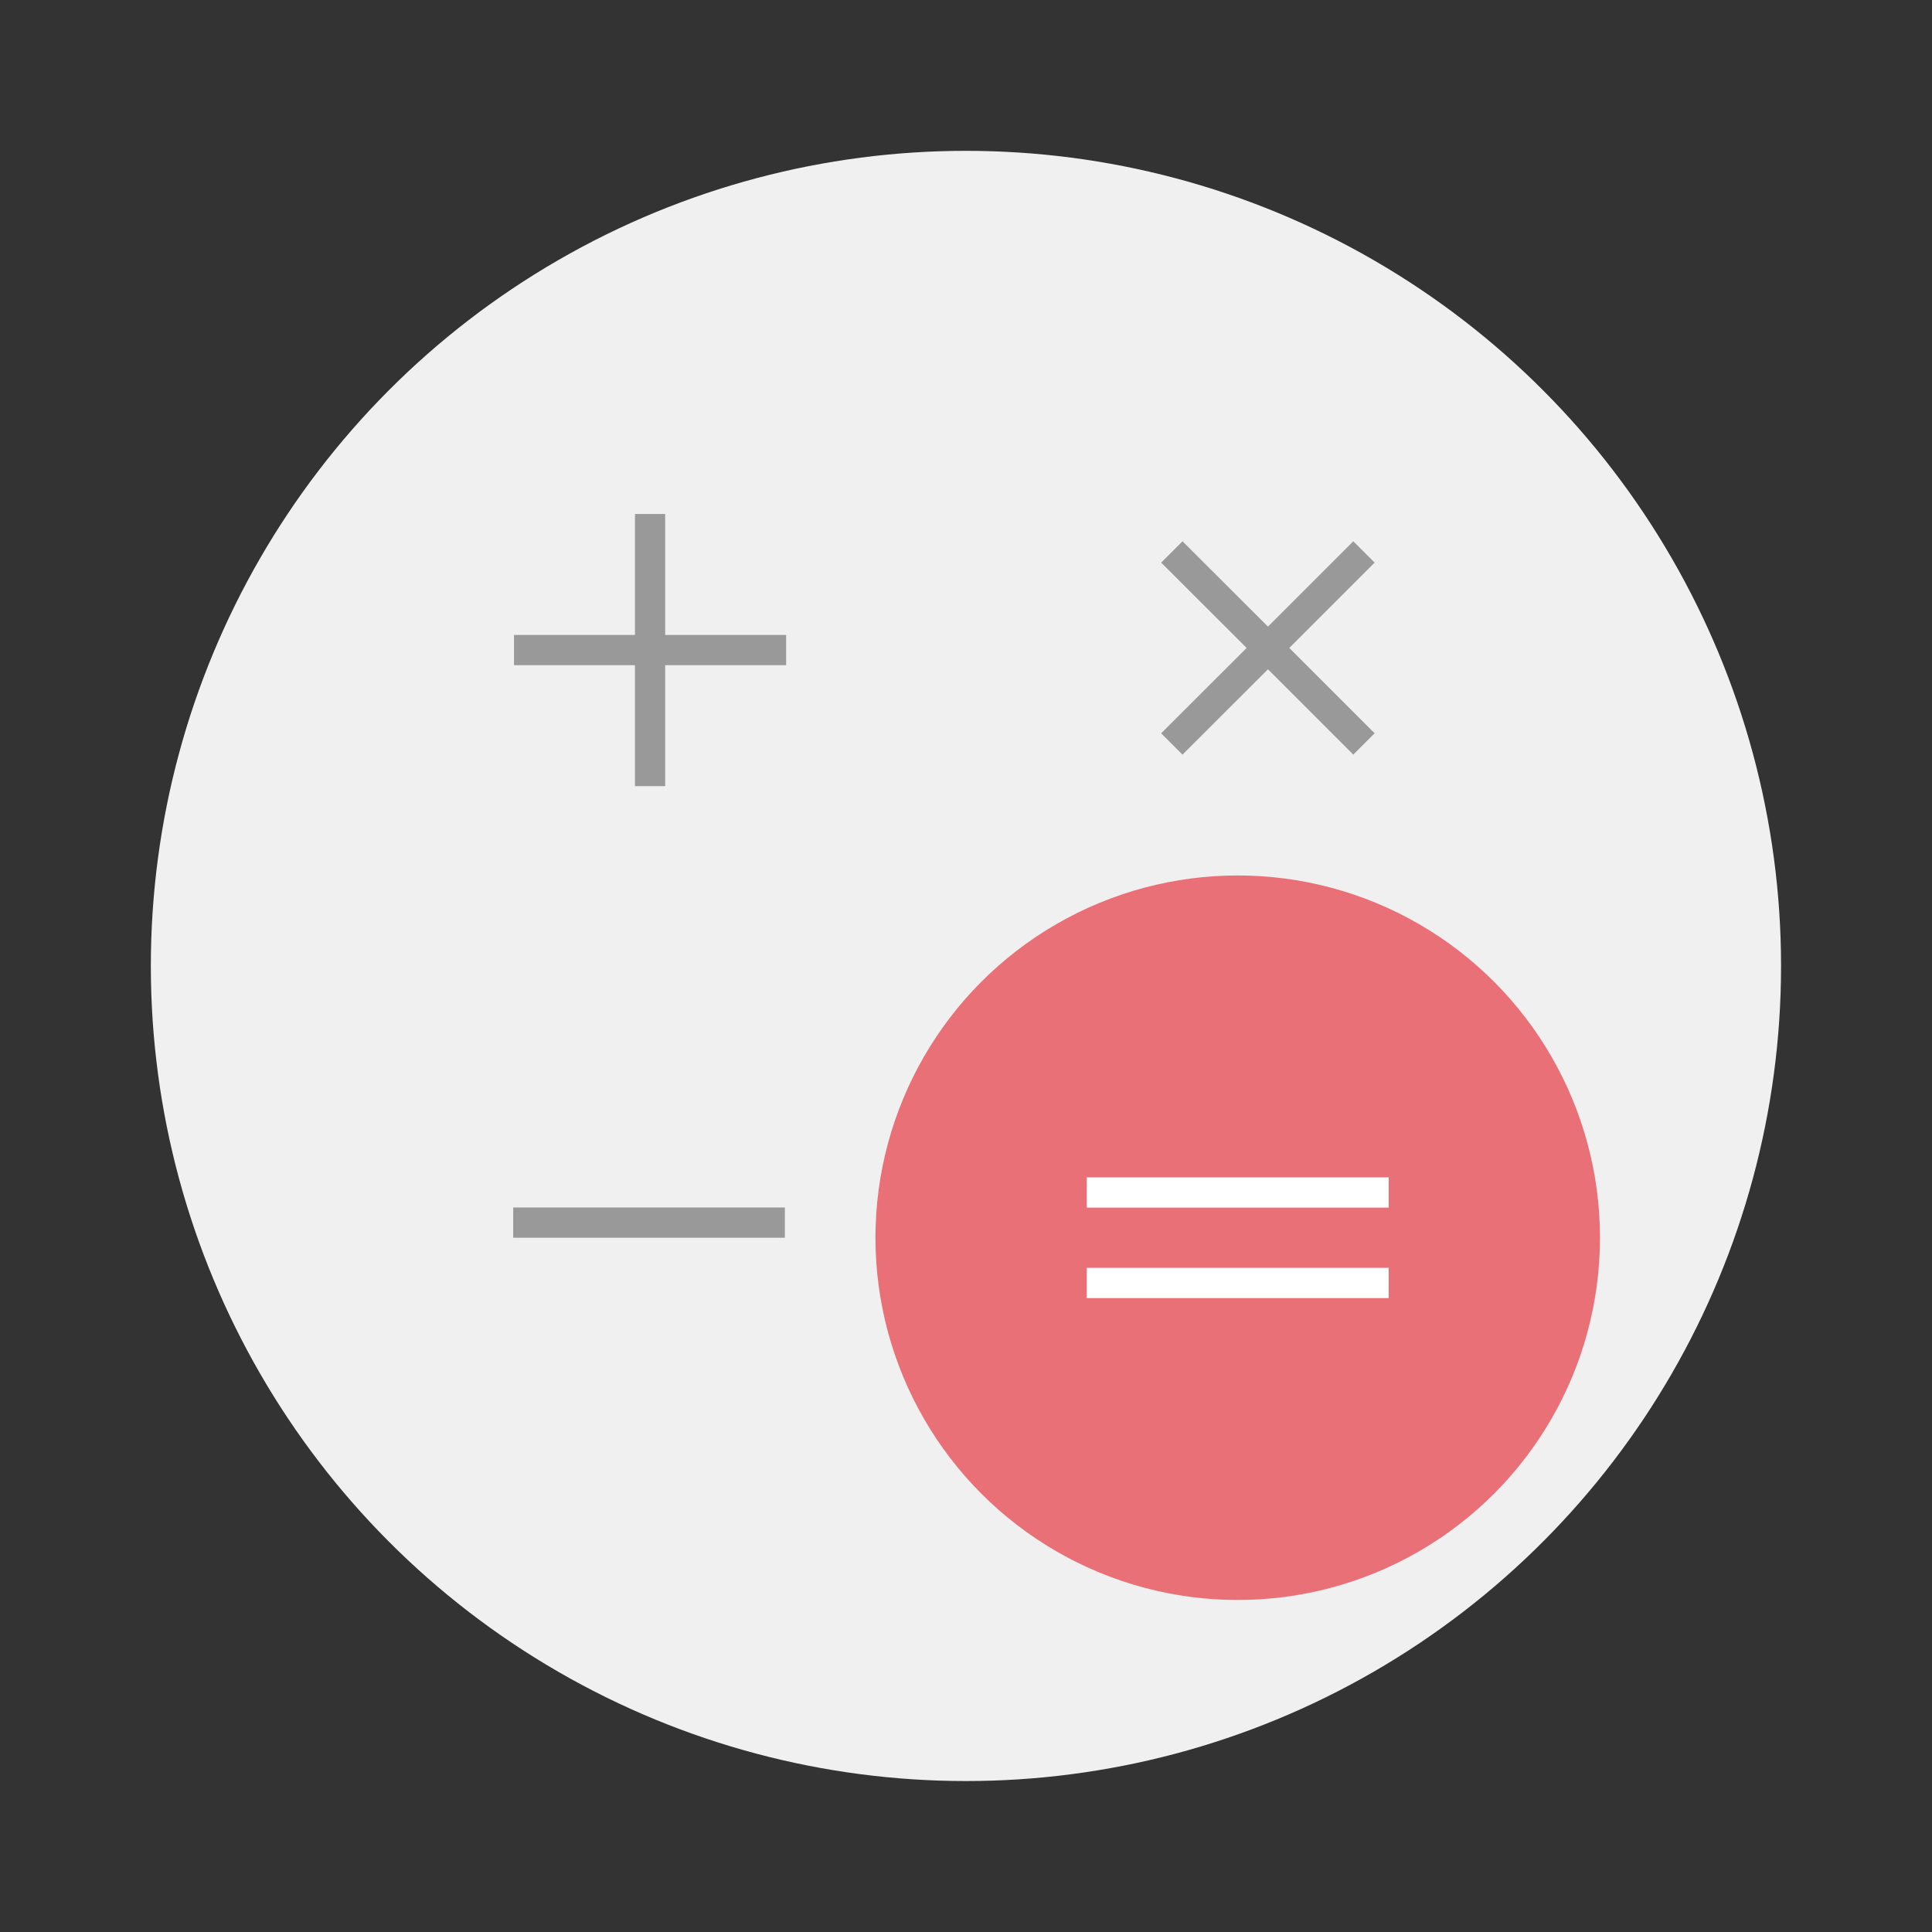 <svg xmlns="http://www.w3.org/2000/svg" width="64" height="64" viewBox="0 0 16.933 16.933"><rect x="0" y="0" width="16.933" height="16.933" fill="#333333" stroke="none"/><circle cx="8.466" cy="8.466" r="7.144" fill="#f0f0f0" style="paint-order:stroke fill markers"/><path fill="#999" d="M21 17v4h-4v1h4v4h1v-4h4v-1h-4v-4h-1z" style="paint-order:stroke markers fill" transform="scale(.265)"/><circle cx="10.848" cy="10.848" r="3.175" fill="#ea7078" style="paint-order:stroke fill markers"/><rect width="2.646" height=".265" x="9.525" y="10.319" fill="#fff" ry="0" style="paint-order:stroke markers fill"/><rect width="2.646" height=".265" x="9.525" y="11.112" fill="#fff" ry="0" style="paint-order:stroke markers fill"/><rect width="2.381" height=".265" x="4.498" y="10.583" fill="#999" ry="0" style="paint-order:stroke markers fill"/><path fill="#999" d="m11.861 4.744-.748.748-.749-.748-.187.187.749.748-.749.748.187.187.749-.748.748.748.187-.187-.748-.748.748-.748z" style="paint-order:stroke markers fill"/></svg>